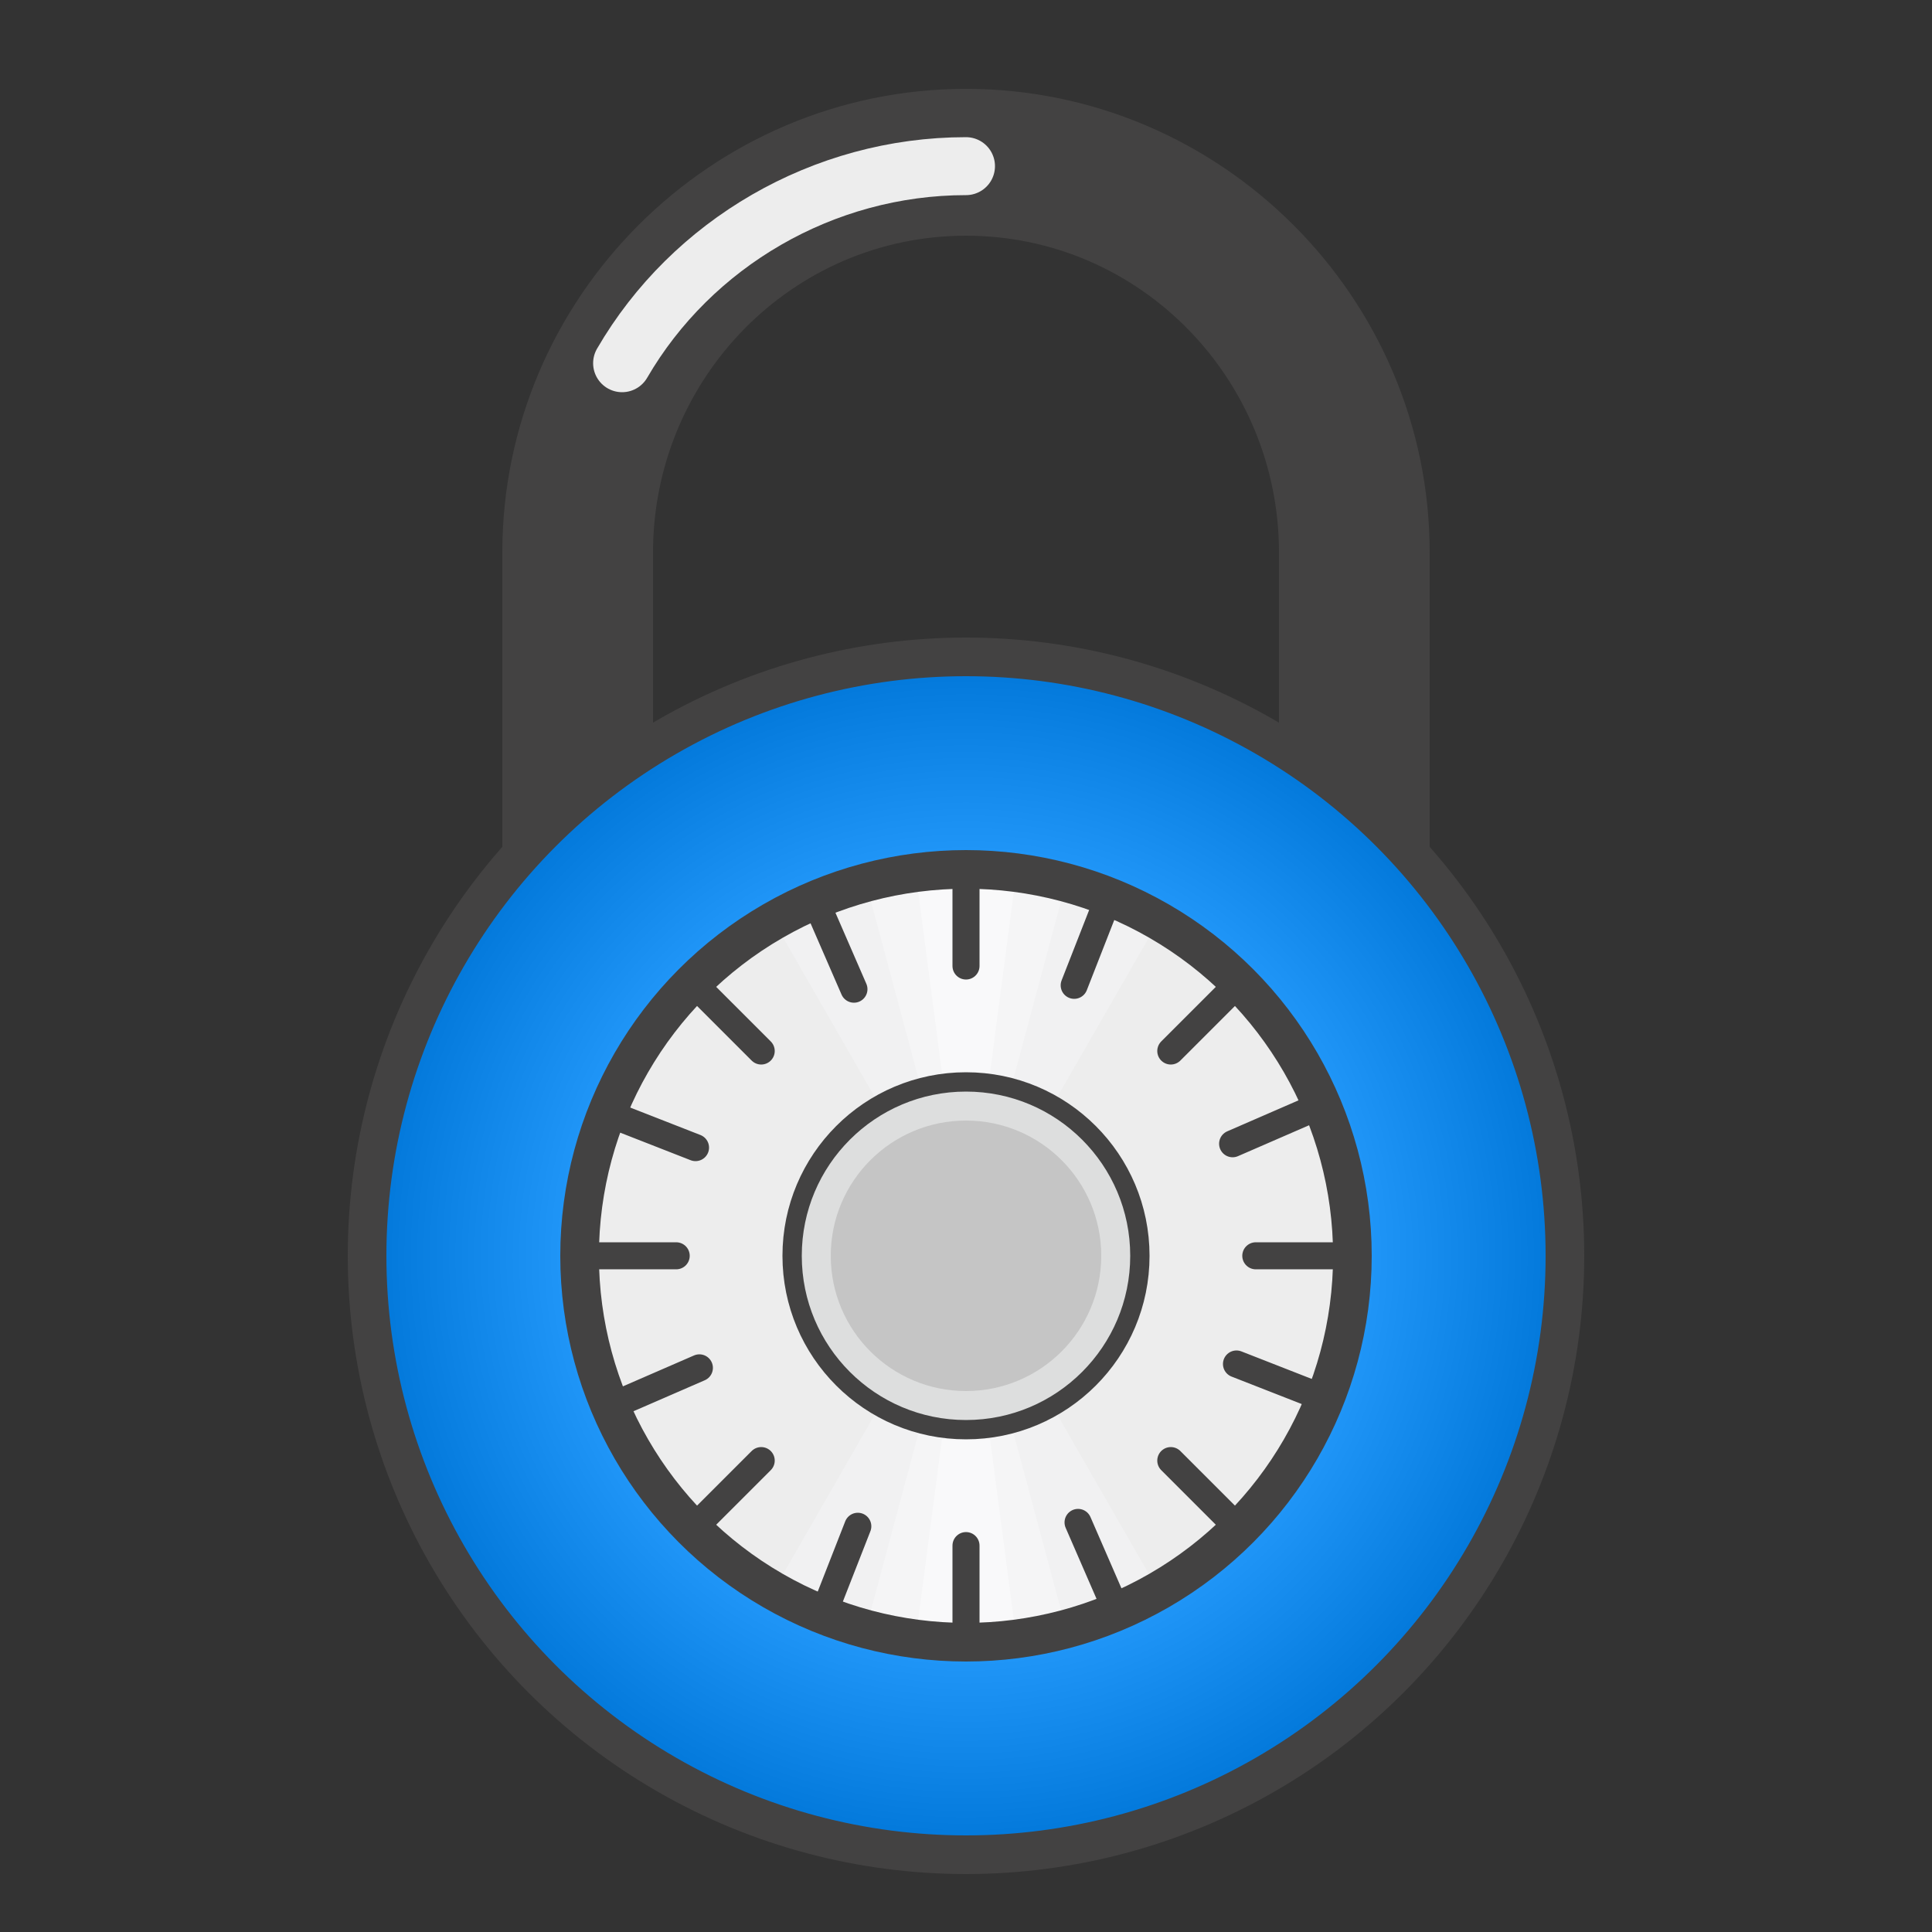 <?xml version="1.0"?>
<svg clip-rule="evenodd" fill-rule="evenodd" image-rendering="optimizeQuality" shape-rendering="geometricPrecision" text-rendering="geometricPrecision" viewBox="0 0 500 500" xmlns="http://www.w3.org/2000/svg" width="500" height="500"><rect x="0" y="0" width="500" height="500" fill="#333333" stroke="none"/><defs><style type="text/css"> .str1 {stroke:#434242;stroke-width:5} .str2 {stroke:#434242;stroke-width:6.999;stroke-linecap:round} .str0 {stroke:#434242;stroke-width:10} .str3 {stroke:#EDEDED;stroke-width:15;stroke-linecap:round} .fil6 {fill:none} .fil0 {fill:#434242} .fil8 {fill:#C5C5C5} .fil7 {fill:#DDDEDE} .fil2 {fill:#EDEDED} .fil3 {fill:#F1F1F2} .fil4 {fill:#F5F5F6} .fil5 {fill:#F9F9FA} .fil1 {fill:url(#id0)} </style><radialGradient fx="50%" fy="50%" id="id0"><stop offset="0" stop-color="#76C1FF"></stop><stop offset=".38" stop-color="#76C1FF"></stop><stop offset=".588" stop-color="#279DFF"></stop><stop offset="1" stop-color="#0076D8"></stop></radialGradient></defs><g id="Layer_x0020_1"><path class="fil0" d="M130 245h39v-102c0-45 36-82 81-82s81 37 81 82v102h39v-102c0-66-54-120-120-120s-120 54-120 120v102z"></path><circle class="fil1 str0" cx="250" cy="325" r="155"></circle><circle class="fil2" cx="250" cy="325" r="100"></circle><path class="fil3" d="M250 325l50 87c-31 17-69 17-100 0l50-87z"></path><path class="fil3" d="M250 325l-50-87c31-17 69-17 100 0l-50 87z"></path><path class="fil4" d="M250 325l26 97c-17 4-35 4-52 0l26-97z"></path><path class="fil4" d="M250 325l-26-97c17-4 35-4 52 0l-26 97z"></path><path class="fil5" d="M250 325l13 99c-8 1-17 1-26 0l13-99z"></path><path class="fil5" d="M250 325l-13-99c8-1 17-1 26 0l-13 99z"></path><circle class="fil6 str0" cx="250" cy="325" r="100"></circle><circle class="fil7 str1" cx="250" cy="325" r="45"></circle><path class="fil6 str2" d="M179 396l18-18m124-124l-18 18m-53-47v25m0 175v-25m71-4l-18-18m-124-124l18 18m153 53h-25m-175 0h25m-17 39l23-10m161-68l-23 10m-32-64l-9 23m-65 163l9-23m67 22l-10-23m-68-161l10 23m122 106l-23-9m-163-65l23 9"></path><circle class="fil8" cx="250" cy="325" r="35"></circle><path class="fil6 str3" d="M250 43c-37 0-71 20-89 51"></path></g></svg>